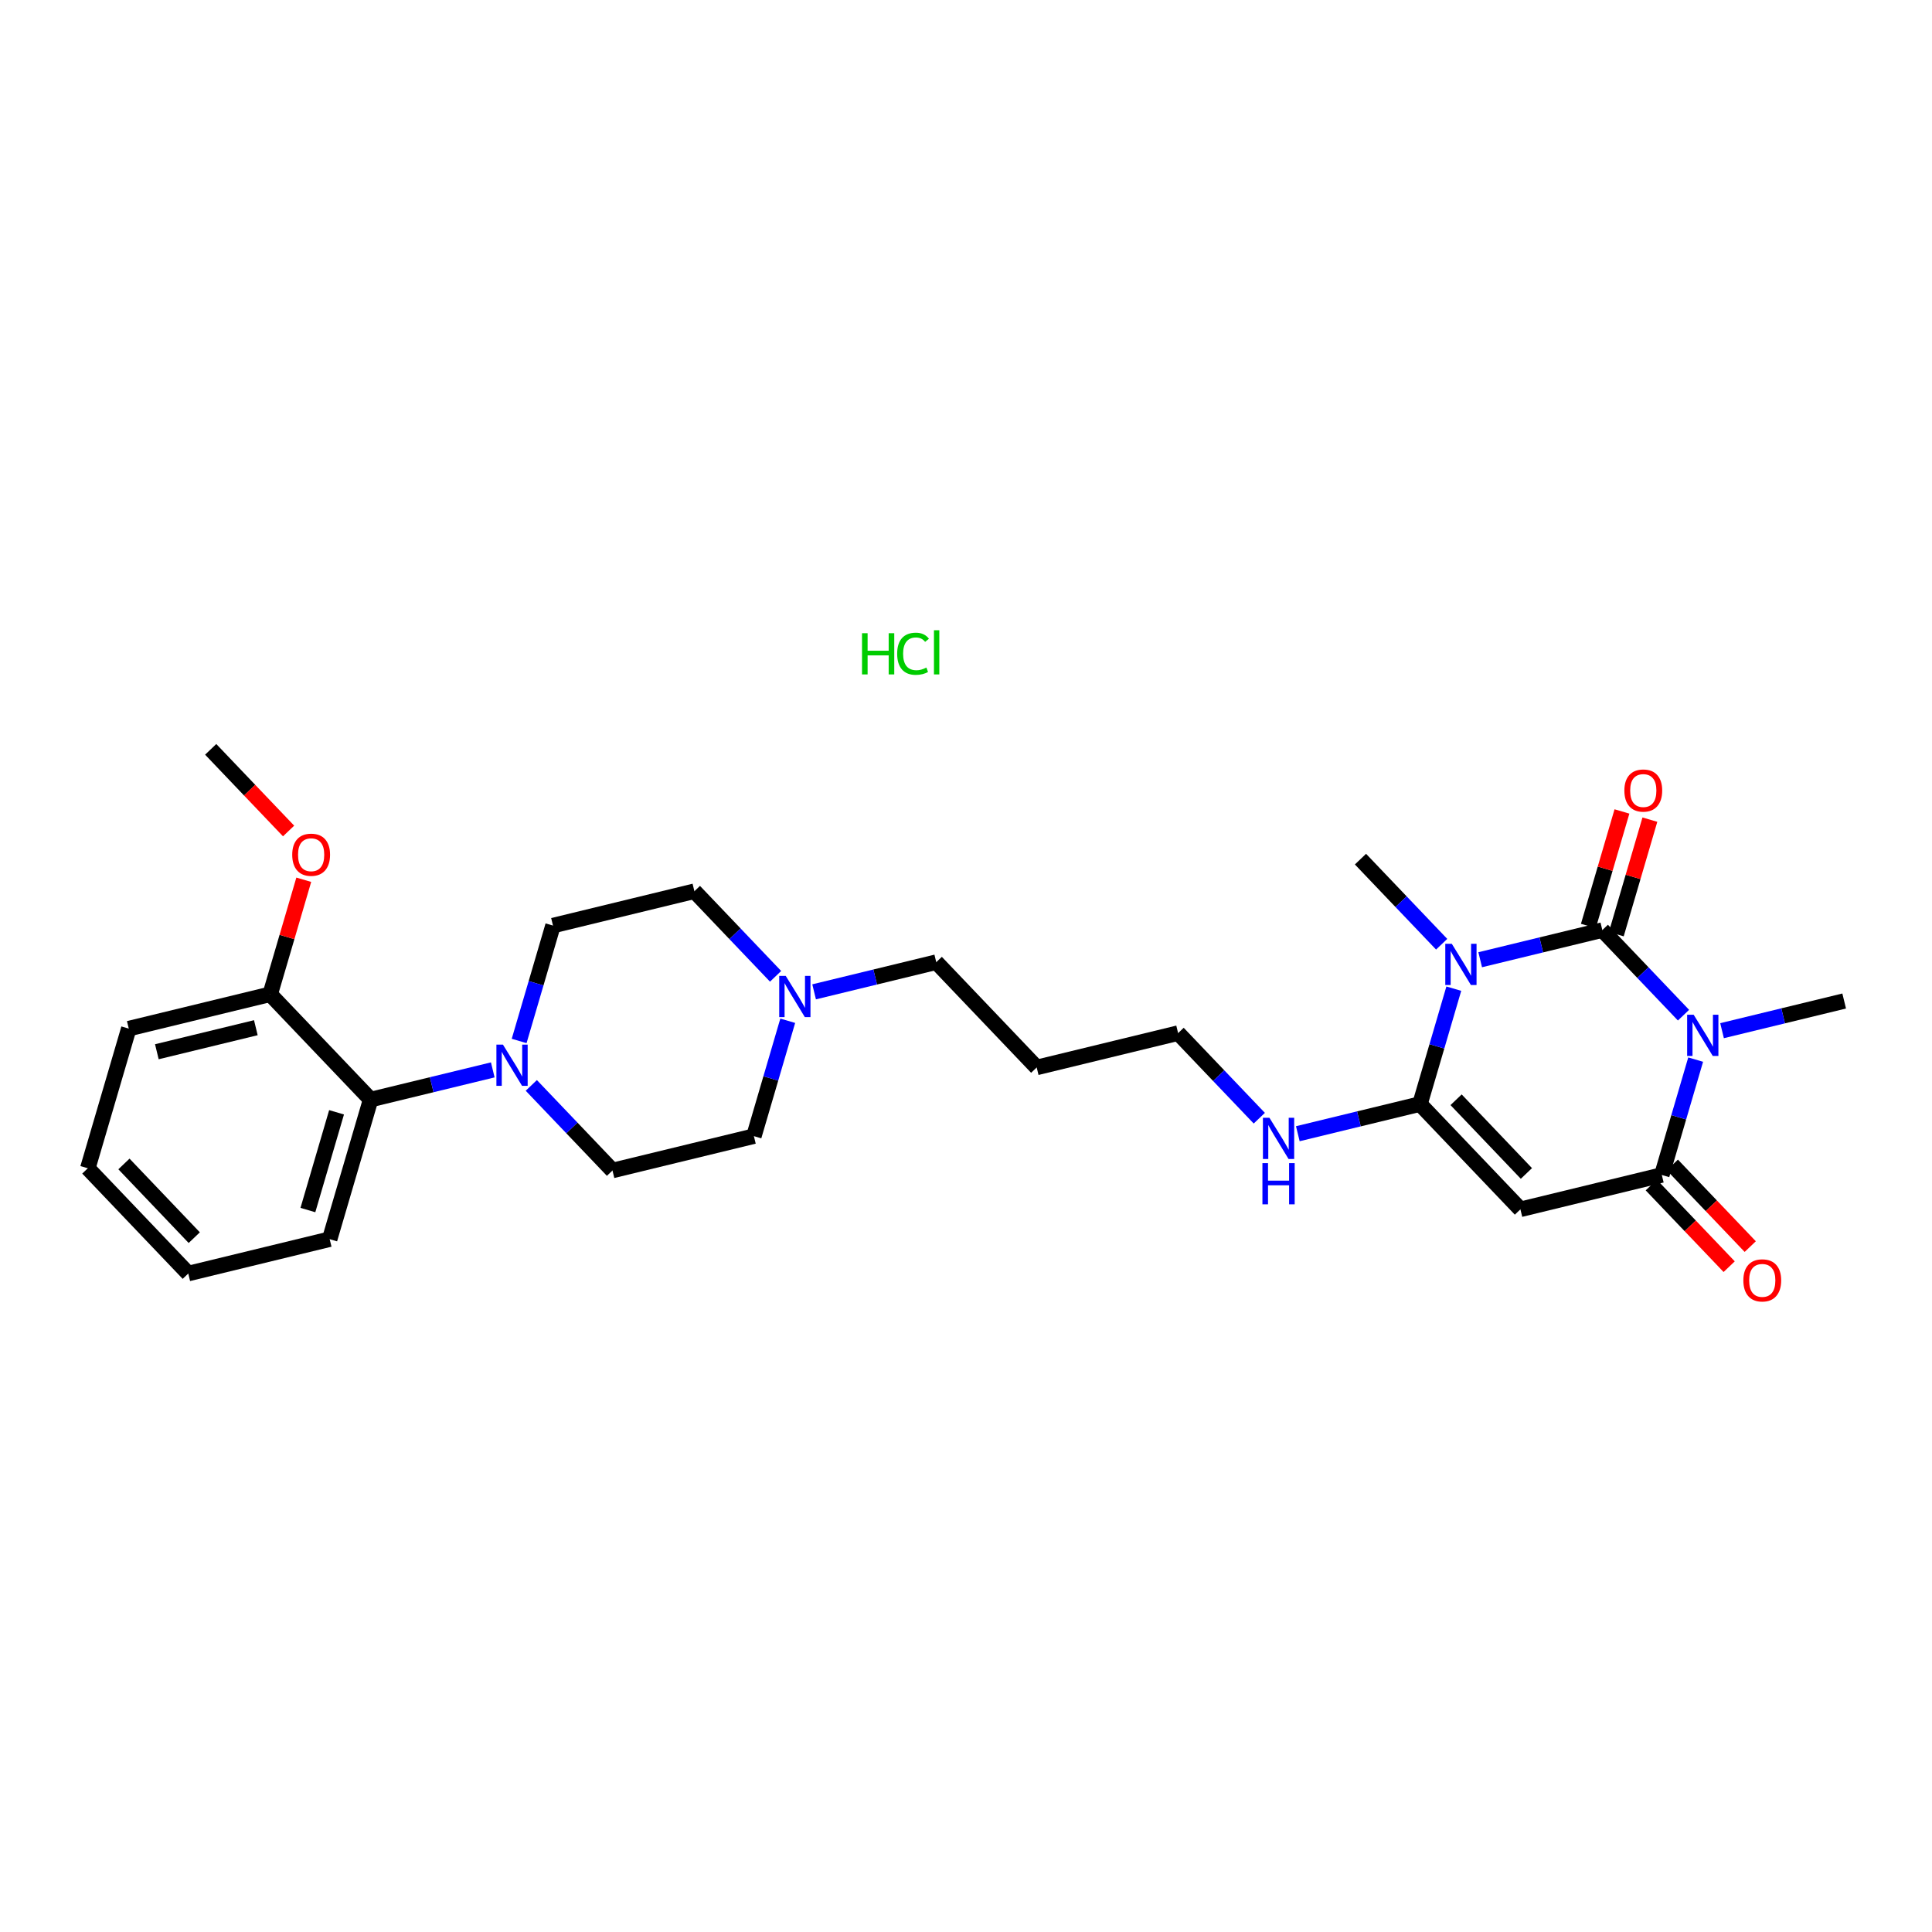 <?xml version='1.0' encoding='iso-8859-1'?>
<svg version='1.1' baseProfile='full'
              xmlns='http://www.w3.org/2000/svg'
                      xmlns:rdkit='http://www.rdkit.org/xml'
                      xmlns:xlink='http://www.w3.org/1999/xlink'
                  xml:space='preserve'
width='250px' height='250px' viewBox='0 0 250 250'>
<!-- END OF HEADER -->
<rect style='opacity:1.0;fill:#FFFFFF;stroke:none' width='250' height='250' x='0' y='0'> </rect>
<path class='bond-0 atom-0 atom-21' d='M 176.045,111.171 L 181.297,116.676' style='fill:none;fill-rule:evenodd;stroke:#000000;stroke-width:2.0px;stroke-linecap:butt;stroke-linejoin:miter;stroke-opacity:1' />
<path class='bond-0 atom-0 atom-21' d='M 181.297,116.676 L 186.55,122.182' style='fill:none;fill-rule:evenodd;stroke:#0000FF;stroke-width:2.0px;stroke-linecap:butt;stroke-linejoin:miter;stroke-opacity:1' />
<path class='bond-1 atom-1 atom-22' d='M 238.636,129.53 L 230.734,131.45' style='fill:none;fill-rule:evenodd;stroke:#000000;stroke-width:2.0px;stroke-linecap:butt;stroke-linejoin:miter;stroke-opacity:1' />
<path class='bond-1 atom-1 atom-22' d='M 230.734,131.45 L 222.832,133.369' style='fill:none;fill-rule:evenodd;stroke:#0000FF;stroke-width:2.0px;stroke-linecap:butt;stroke-linejoin:miter;stroke-opacity:1' />
<path class='bond-2 atom-2 atom-27' d='M 27.264,96.965 L 32.303,102.247' style='fill:none;fill-rule:evenodd;stroke:#000000;stroke-width:2.0px;stroke-linecap:butt;stroke-linejoin:miter;stroke-opacity:1' />
<path class='bond-2 atom-2 atom-27' d='M 32.303,102.247 L 37.343,107.53' style='fill:none;fill-rule:evenodd;stroke:#FF0000;stroke-width:2.0px;stroke-linecap:butt;stroke-linejoin:miter;stroke-opacity:1' />
<path class='bond-3 atom-3 atom-4' d='M 24.362,164.795 L 11.364,151.171' style='fill:none;fill-rule:evenodd;stroke:#000000;stroke-width:2.0px;stroke-linecap:butt;stroke-linejoin:miter;stroke-opacity:1' />
<path class='bond-3 atom-3 atom-4' d='M 25.137,160.152 L 16.038,150.615' style='fill:none;fill-rule:evenodd;stroke:#000000;stroke-width:2.0px;stroke-linecap:butt;stroke-linejoin:miter;stroke-opacity:1' />
<path class='bond-4 atom-3 atom-6' d='M 24.362,164.795 L 42.66,160.35' style='fill:none;fill-rule:evenodd;stroke:#000000;stroke-width:2.0px;stroke-linecap:butt;stroke-linejoin:miter;stroke-opacity:1' />
<path class='bond-5 atom-4 atom-7' d='M 11.364,151.171 L 16.664,133.102' style='fill:none;fill-rule:evenodd;stroke:#000000;stroke-width:2.0px;stroke-linecap:butt;stroke-linejoin:miter;stroke-opacity:1' />
<path class='bond-6 atom-5 atom-8' d='M 134.149,138.128 L 152.447,133.684' style='fill:none;fill-rule:evenodd;stroke:#000000;stroke-width:2.0px;stroke-linecap:butt;stroke-linejoin:miter;stroke-opacity:1' />
<path class='bond-7 atom-5 atom-9' d='M 134.149,138.128 L 121.151,124.504' style='fill:none;fill-rule:evenodd;stroke:#000000;stroke-width:2.0px;stroke-linecap:butt;stroke-linejoin:miter;stroke-opacity:1' />
<path class='bond-8 atom-6 atom-15' d='M 42.66,160.35 L 47.959,142.282' style='fill:none;fill-rule:evenodd;stroke:#000000;stroke-width:2.0px;stroke-linecap:butt;stroke-linejoin:miter;stroke-opacity:1' />
<path class='bond-8 atom-6 atom-15' d='M 39.841,156.58 L 43.551,143.932' style='fill:none;fill-rule:evenodd;stroke:#000000;stroke-width:2.0px;stroke-linecap:butt;stroke-linejoin:miter;stroke-opacity:1' />
<path class='bond-9 atom-7 atom-16' d='M 16.664,133.102 L 34.962,128.658' style='fill:none;fill-rule:evenodd;stroke:#000000;stroke-width:2.0px;stroke-linecap:butt;stroke-linejoin:miter;stroke-opacity:1' />
<path class='bond-9 atom-7 atom-16' d='M 20.297,136.095 L 33.106,132.984' style='fill:none;fill-rule:evenodd;stroke:#000000;stroke-width:2.0px;stroke-linecap:butt;stroke-linejoin:miter;stroke-opacity:1' />
<path class='bond-10 atom-8 atom-20' d='M 152.447,133.684 L 157.699,139.189' style='fill:none;fill-rule:evenodd;stroke:#000000;stroke-width:2.0px;stroke-linecap:butt;stroke-linejoin:miter;stroke-opacity:1' />
<path class='bond-10 atom-8 atom-20' d='M 157.699,139.189 L 162.952,144.695' style='fill:none;fill-rule:evenodd;stroke:#0000FF;stroke-width:2.0px;stroke-linecap:butt;stroke-linejoin:miter;stroke-opacity:1' />
<path class='bond-11 atom-9 atom-23' d='M 121.151,124.504 L 113.249,126.424' style='fill:none;fill-rule:evenodd;stroke:#000000;stroke-width:2.0px;stroke-linecap:butt;stroke-linejoin:miter;stroke-opacity:1' />
<path class='bond-11 atom-9 atom-23' d='M 113.249,126.424 L 105.346,128.343' style='fill:none;fill-rule:evenodd;stroke:#0000FF;stroke-width:2.0px;stroke-linecap:butt;stroke-linejoin:miter;stroke-opacity:1' />
<path class='bond-12 atom-10 atom-12' d='M 97.553,147.017 L 79.255,151.462' style='fill:none;fill-rule:evenodd;stroke:#000000;stroke-width:2.0px;stroke-linecap:butt;stroke-linejoin:miter;stroke-opacity:1' />
<path class='bond-13 atom-10 atom-23' d='M 97.553,147.017 L 99.743,139.551' style='fill:none;fill-rule:evenodd;stroke:#000000;stroke-width:2.0px;stroke-linecap:butt;stroke-linejoin:miter;stroke-opacity:1' />
<path class='bond-13 atom-10 atom-23' d='M 99.743,139.551 L 101.933,132.086' style='fill:none;fill-rule:evenodd;stroke:#0000FF;stroke-width:2.0px;stroke-linecap:butt;stroke-linejoin:miter;stroke-opacity:1' />
<path class='bond-14 atom-11 atom-13' d='M 89.855,115.324 L 71.557,119.769' style='fill:none;fill-rule:evenodd;stroke:#000000;stroke-width:2.0px;stroke-linecap:butt;stroke-linejoin:miter;stroke-opacity:1' />
<path class='bond-15 atom-11 atom-23' d='M 89.855,115.324 L 95.108,120.83' style='fill:none;fill-rule:evenodd;stroke:#000000;stroke-width:2.0px;stroke-linecap:butt;stroke-linejoin:miter;stroke-opacity:1' />
<path class='bond-15 atom-11 atom-23' d='M 95.108,120.83 L 100.36,126.335' style='fill:none;fill-rule:evenodd;stroke:#0000FF;stroke-width:2.0px;stroke-linecap:butt;stroke-linejoin:miter;stroke-opacity:1' />
<path class='bond-16 atom-12 atom-24' d='M 79.255,151.462 L 74.003,145.956' style='fill:none;fill-rule:evenodd;stroke:#000000;stroke-width:2.0px;stroke-linecap:butt;stroke-linejoin:miter;stroke-opacity:1' />
<path class='bond-16 atom-12 atom-24' d='M 74.003,145.956 L 68.75,140.451' style='fill:none;fill-rule:evenodd;stroke:#0000FF;stroke-width:2.0px;stroke-linecap:butt;stroke-linejoin:miter;stroke-opacity:1' />
<path class='bond-17 atom-13 atom-24' d='M 71.557,119.769 L 69.367,127.235' style='fill:none;fill-rule:evenodd;stroke:#000000;stroke-width:2.0px;stroke-linecap:butt;stroke-linejoin:miter;stroke-opacity:1' />
<path class='bond-17 atom-13 atom-24' d='M 69.367,127.235 L 67.177,134.7' style='fill:none;fill-rule:evenodd;stroke:#0000FF;stroke-width:2.0px;stroke-linecap:butt;stroke-linejoin:miter;stroke-opacity:1' />
<path class='bond-18 atom-14 atom-17' d='M 196.741,156.488 L 183.743,142.864' style='fill:none;fill-rule:evenodd;stroke:#000000;stroke-width:2.0px;stroke-linecap:butt;stroke-linejoin:miter;stroke-opacity:1' />
<path class='bond-18 atom-14 atom-17' d='M 197.516,151.845 L 188.417,142.308' style='fill:none;fill-rule:evenodd;stroke:#000000;stroke-width:2.0px;stroke-linecap:butt;stroke-linejoin:miter;stroke-opacity:1' />
<path class='bond-19 atom-14 atom-18' d='M 196.741,156.488 L 215.039,152.043' style='fill:none;fill-rule:evenodd;stroke:#000000;stroke-width:2.0px;stroke-linecap:butt;stroke-linejoin:miter;stroke-opacity:1' />
<path class='bond-20 atom-15 atom-16' d='M 47.959,142.282 L 34.962,128.658' style='fill:none;fill-rule:evenodd;stroke:#000000;stroke-width:2.0px;stroke-linecap:butt;stroke-linejoin:miter;stroke-opacity:1' />
<path class='bond-21 atom-15 atom-24' d='M 47.959,142.282 L 55.862,140.362' style='fill:none;fill-rule:evenodd;stroke:#000000;stroke-width:2.0px;stroke-linecap:butt;stroke-linejoin:miter;stroke-opacity:1' />
<path class='bond-21 atom-15 atom-24' d='M 55.862,140.362 L 63.764,138.443' style='fill:none;fill-rule:evenodd;stroke:#0000FF;stroke-width:2.0px;stroke-linecap:butt;stroke-linejoin:miter;stroke-opacity:1' />
<path class='bond-22 atom-16 atom-27' d='M 34.962,128.658 L 37.135,121.248' style='fill:none;fill-rule:evenodd;stroke:#000000;stroke-width:2.0px;stroke-linecap:butt;stroke-linejoin:miter;stroke-opacity:1' />
<path class='bond-22 atom-16 atom-27' d='M 37.135,121.248 L 39.308,113.839' style='fill:none;fill-rule:evenodd;stroke:#FF0000;stroke-width:2.0px;stroke-linecap:butt;stroke-linejoin:miter;stroke-opacity:1' />
<path class='bond-23 atom-17 atom-20' d='M 183.743,142.864 L 175.84,144.783' style='fill:none;fill-rule:evenodd;stroke:#000000;stroke-width:2.0px;stroke-linecap:butt;stroke-linejoin:miter;stroke-opacity:1' />
<path class='bond-23 atom-17 atom-20' d='M 175.84,144.783 L 167.938,146.703' style='fill:none;fill-rule:evenodd;stroke:#0000FF;stroke-width:2.0px;stroke-linecap:butt;stroke-linejoin:miter;stroke-opacity:1' />
<path class='bond-24 atom-17 atom-21' d='M 183.743,142.864 L 185.933,135.398' style='fill:none;fill-rule:evenodd;stroke:#000000;stroke-width:2.0px;stroke-linecap:butt;stroke-linejoin:miter;stroke-opacity:1' />
<path class='bond-24 atom-17 atom-21' d='M 185.933,135.398 L 188.122,127.932' style='fill:none;fill-rule:evenodd;stroke:#0000FF;stroke-width:2.0px;stroke-linecap:butt;stroke-linejoin:miter;stroke-opacity:1' />
<path class='bond-25 atom-18 atom-22' d='M 215.039,152.043 L 217.228,144.578' style='fill:none;fill-rule:evenodd;stroke:#000000;stroke-width:2.0px;stroke-linecap:butt;stroke-linejoin:miter;stroke-opacity:1' />
<path class='bond-25 atom-18 atom-22' d='M 217.228,144.578 L 219.418,137.112' style='fill:none;fill-rule:evenodd;stroke:#0000FF;stroke-width:2.0px;stroke-linecap:butt;stroke-linejoin:miter;stroke-opacity:1' />
<path class='bond-26 atom-18 atom-25' d='M 213.676,153.343 L 218.716,158.626' style='fill:none;fill-rule:evenodd;stroke:#000000;stroke-width:2.0px;stroke-linecap:butt;stroke-linejoin:miter;stroke-opacity:1' />
<path class='bond-26 atom-18 atom-25' d='M 218.716,158.626 L 223.755,163.908' style='fill:none;fill-rule:evenodd;stroke:#FF0000;stroke-width:2.0px;stroke-linecap:butt;stroke-linejoin:miter;stroke-opacity:1' />
<path class='bond-26 atom-18 atom-25' d='M 216.401,150.744 L 221.441,156.026' style='fill:none;fill-rule:evenodd;stroke:#000000;stroke-width:2.0px;stroke-linecap:butt;stroke-linejoin:miter;stroke-opacity:1' />
<path class='bond-26 atom-18 atom-25' d='M 221.441,156.026 L 226.48,161.309' style='fill:none;fill-rule:evenodd;stroke:#FF0000;stroke-width:2.0px;stroke-linecap:butt;stroke-linejoin:miter;stroke-opacity:1' />
<path class='bond-27 atom-19 atom-21' d='M 207.341,120.351 L 199.438,122.27' style='fill:none;fill-rule:evenodd;stroke:#000000;stroke-width:2.0px;stroke-linecap:butt;stroke-linejoin:miter;stroke-opacity:1' />
<path class='bond-27 atom-19 atom-21' d='M 199.438,122.27 L 191.536,124.189' style='fill:none;fill-rule:evenodd;stroke:#0000FF;stroke-width:2.0px;stroke-linecap:butt;stroke-linejoin:miter;stroke-opacity:1' />
<path class='bond-28 atom-19 atom-22' d='M 207.341,120.351 L 212.593,125.856' style='fill:none;fill-rule:evenodd;stroke:#000000;stroke-width:2.0px;stroke-linecap:butt;stroke-linejoin:miter;stroke-opacity:1' />
<path class='bond-28 atom-19 atom-22' d='M 212.593,125.856 L 217.845,131.362' style='fill:none;fill-rule:evenodd;stroke:#0000FF;stroke-width:2.0px;stroke-linecap:butt;stroke-linejoin:miter;stroke-opacity:1' />
<path class='bond-29 atom-19 atom-26' d='M 209.147,120.881 L 211.321,113.471' style='fill:none;fill-rule:evenodd;stroke:#000000;stroke-width:2.0px;stroke-linecap:butt;stroke-linejoin:miter;stroke-opacity:1' />
<path class='bond-29 atom-19 atom-26' d='M 211.321,113.471 L 213.494,106.062' style='fill:none;fill-rule:evenodd;stroke:#FF0000;stroke-width:2.0px;stroke-linecap:butt;stroke-linejoin:miter;stroke-opacity:1' />
<path class='bond-29 atom-19 atom-26' d='M 205.534,119.821 L 207.707,112.411' style='fill:none;fill-rule:evenodd;stroke:#000000;stroke-width:2.0px;stroke-linecap:butt;stroke-linejoin:miter;stroke-opacity:1' />
<path class='bond-29 atom-19 atom-26' d='M 207.707,112.411 L 209.88,105.002' style='fill:none;fill-rule:evenodd;stroke:#FF0000;stroke-width:2.0px;stroke-linecap:butt;stroke-linejoin:miter;stroke-opacity:1' />
<path  class='atom-20' d='M 164.266 144.642
L 166.013 147.466
Q 166.187 147.745, 166.465 148.25
Q 166.744 148.754, 166.759 148.784
L 166.759 144.642
L 167.467 144.642
L 167.467 149.974
L 166.737 149.974
L 164.861 146.886
Q 164.643 146.525, 164.409 146.111
Q 164.183 145.696, 164.115 145.568
L 164.115 149.974
L 163.422 149.974
L 163.422 144.642
L 164.266 144.642
' fill='#0000FF'/>
<path  class='atom-20' d='M 163.358 150.508
L 164.081 150.508
L 164.081 152.775
L 166.808 152.775
L 166.808 150.508
L 167.531 150.508
L 167.531 155.84
L 166.808 155.84
L 166.808 153.377
L 164.081 153.377
L 164.081 155.84
L 163.358 155.84
L 163.358 150.508
' fill='#0000FF'/>
<path  class='atom-21' d='M 187.864 122.129
L 189.611 124.953
Q 189.785 125.232, 190.063 125.736
Q 190.342 126.241, 190.357 126.271
L 190.357 122.129
L 191.065 122.129
L 191.065 127.461
L 190.334 127.461
L 188.459 124.373
Q 188.24 124.012, 188.007 123.597
Q 187.781 123.183, 187.713 123.055
L 187.713 127.461
L 187.02 127.461
L 187.02 122.129
L 187.864 122.129
' fill='#0000FF'/>
<path  class='atom-22' d='M 219.16 131.308
L 220.907 134.133
Q 221.08 134.412, 221.359 134.916
Q 221.638 135.421, 221.653 135.451
L 221.653 131.308
L 222.361 131.308
L 222.361 136.641
L 221.63 136.641
L 219.755 133.553
Q 219.536 133.191, 219.303 132.777
Q 219.077 132.363, 219.009 132.235
L 219.009 136.641
L 218.316 136.641
L 218.316 131.308
L 219.16 131.308
' fill='#0000FF'/>
<path  class='atom-23' d='M 101.674 126.282
L 103.422 129.107
Q 103.595 129.385, 103.874 129.89
Q 104.152 130.395, 104.167 130.425
L 104.167 126.282
L 104.875 126.282
L 104.875 131.615
L 104.145 131.615
L 102.269 128.527
Q 102.051 128.165, 101.817 127.751
Q 101.592 127.337, 101.524 127.209
L 101.524 131.615
L 100.831 131.615
L 100.831 126.282
L 101.674 126.282
' fill='#0000FF'/>
<path  class='atom-24' d='M 65.079 135.171
L 66.826 137.996
Q 66.999 138.274, 67.278 138.779
Q 67.557 139.284, 67.572 139.314
L 67.572 135.171
L 68.28 135.171
L 68.28 140.504
L 67.549 140.504
L 65.674 137.416
Q 65.455 137.054, 65.222 136.64
Q 64.996 136.226, 64.928 136.097
L 64.928 140.504
L 64.235 140.504
L 64.235 135.171
L 65.079 135.171
' fill='#0000FF'/>
<path  class='atom-25' d='M 225.589 165.683
Q 225.589 164.402, 226.221 163.687
Q 226.854 162.971, 228.036 162.971
Q 229.219 162.971, 229.852 163.687
Q 230.484 164.402, 230.484 165.683
Q 230.484 166.978, 229.844 167.716
Q 229.204 168.447, 228.036 168.447
Q 226.861 168.447, 226.221 167.716
Q 225.589 166.986, 225.589 165.683
M 228.036 167.844
Q 228.85 167.844, 229.287 167.302
Q 229.731 166.752, 229.731 165.683
Q 229.731 164.636, 229.287 164.109
Q 228.85 163.574, 228.036 163.574
Q 227.223 163.574, 226.779 164.101
Q 226.342 164.628, 226.342 165.683
Q 226.342 166.76, 226.779 167.302
Q 227.223 167.844, 228.036 167.844
' fill='#FF0000'/>
<path  class='atom-26' d='M 210.193 102.297
Q 210.193 101.017, 210.825 100.301
Q 211.458 99.585, 212.64 99.585
Q 213.823 99.585, 214.456 100.301
Q 215.088 101.017, 215.088 102.297
Q 215.088 103.592, 214.448 104.331
Q 213.808 105.061, 212.64 105.061
Q 211.465 105.061, 210.825 104.331
Q 210.193 103.6, 210.193 102.297
M 212.64 104.459
Q 213.454 104.459, 213.891 103.916
Q 214.335 103.367, 214.335 102.297
Q 214.335 101.25, 213.891 100.723
Q 213.454 100.188, 212.64 100.188
Q 211.827 100.188, 211.383 100.715
Q 210.946 101.242, 210.946 102.297
Q 210.946 103.374, 211.383 103.916
Q 211.827 104.459, 212.64 104.459
' fill='#FF0000'/>
<path  class='atom-27' d='M 37.814 110.604
Q 37.814 109.324, 38.446 108.608
Q 39.079 107.892, 40.261 107.892
Q 41.444 107.892, 42.077 108.608
Q 42.709 109.324, 42.709 110.604
Q 42.709 111.899, 42.069 112.638
Q 41.429 113.368, 40.261 113.368
Q 39.087 113.368, 38.446 112.638
Q 37.814 111.907, 37.814 110.604
M 40.261 112.766
Q 41.075 112.766, 41.512 112.223
Q 41.956 111.674, 41.956 110.604
Q 41.956 109.557, 41.512 109.03
Q 41.075 108.495, 40.261 108.495
Q 39.448 108.495, 39.004 109.022
Q 38.567 109.55, 38.567 110.604
Q 38.567 111.681, 39.004 112.223
Q 39.448 112.766, 40.261 112.766
' fill='#FF0000'/>
<path  class='atom-28' d='M 111.545 81.937
L 112.268 81.937
L 112.268 84.204
L 114.994 84.204
L 114.994 81.937
L 115.717 81.937
L 115.717 87.27
L 114.994 87.27
L 114.994 84.807
L 112.268 84.807
L 112.268 87.27
L 111.545 87.27
L 111.545 81.937
' fill='#00CC00'/>
<path  class='atom-28' d='M 116.094 84.596
Q 116.094 83.27, 116.712 82.577
Q 117.337 81.877, 118.519 81.877
Q 119.619 81.877, 120.206 82.653
L 119.709 83.059
Q 119.28 82.495, 118.519 82.495
Q 117.713 82.495, 117.284 83.037
Q 116.862 83.572, 116.862 84.596
Q 116.862 85.65, 117.299 86.193
Q 117.743 86.735, 118.602 86.735
Q 119.19 86.735, 119.875 86.381
L 120.086 86.946
Q 119.807 87.127, 119.385 87.232
Q 118.964 87.338, 118.497 87.338
Q 117.337 87.338, 116.712 86.63
Q 116.094 85.922, 116.094 84.596
' fill='#00CC00'/>
<path  class='atom-28' d='M 120.854 81.553
L 121.547 81.553
L 121.547 87.27
L 120.854 87.27
L 120.854 81.553
' fill='#00CC00'/>
</svg>
